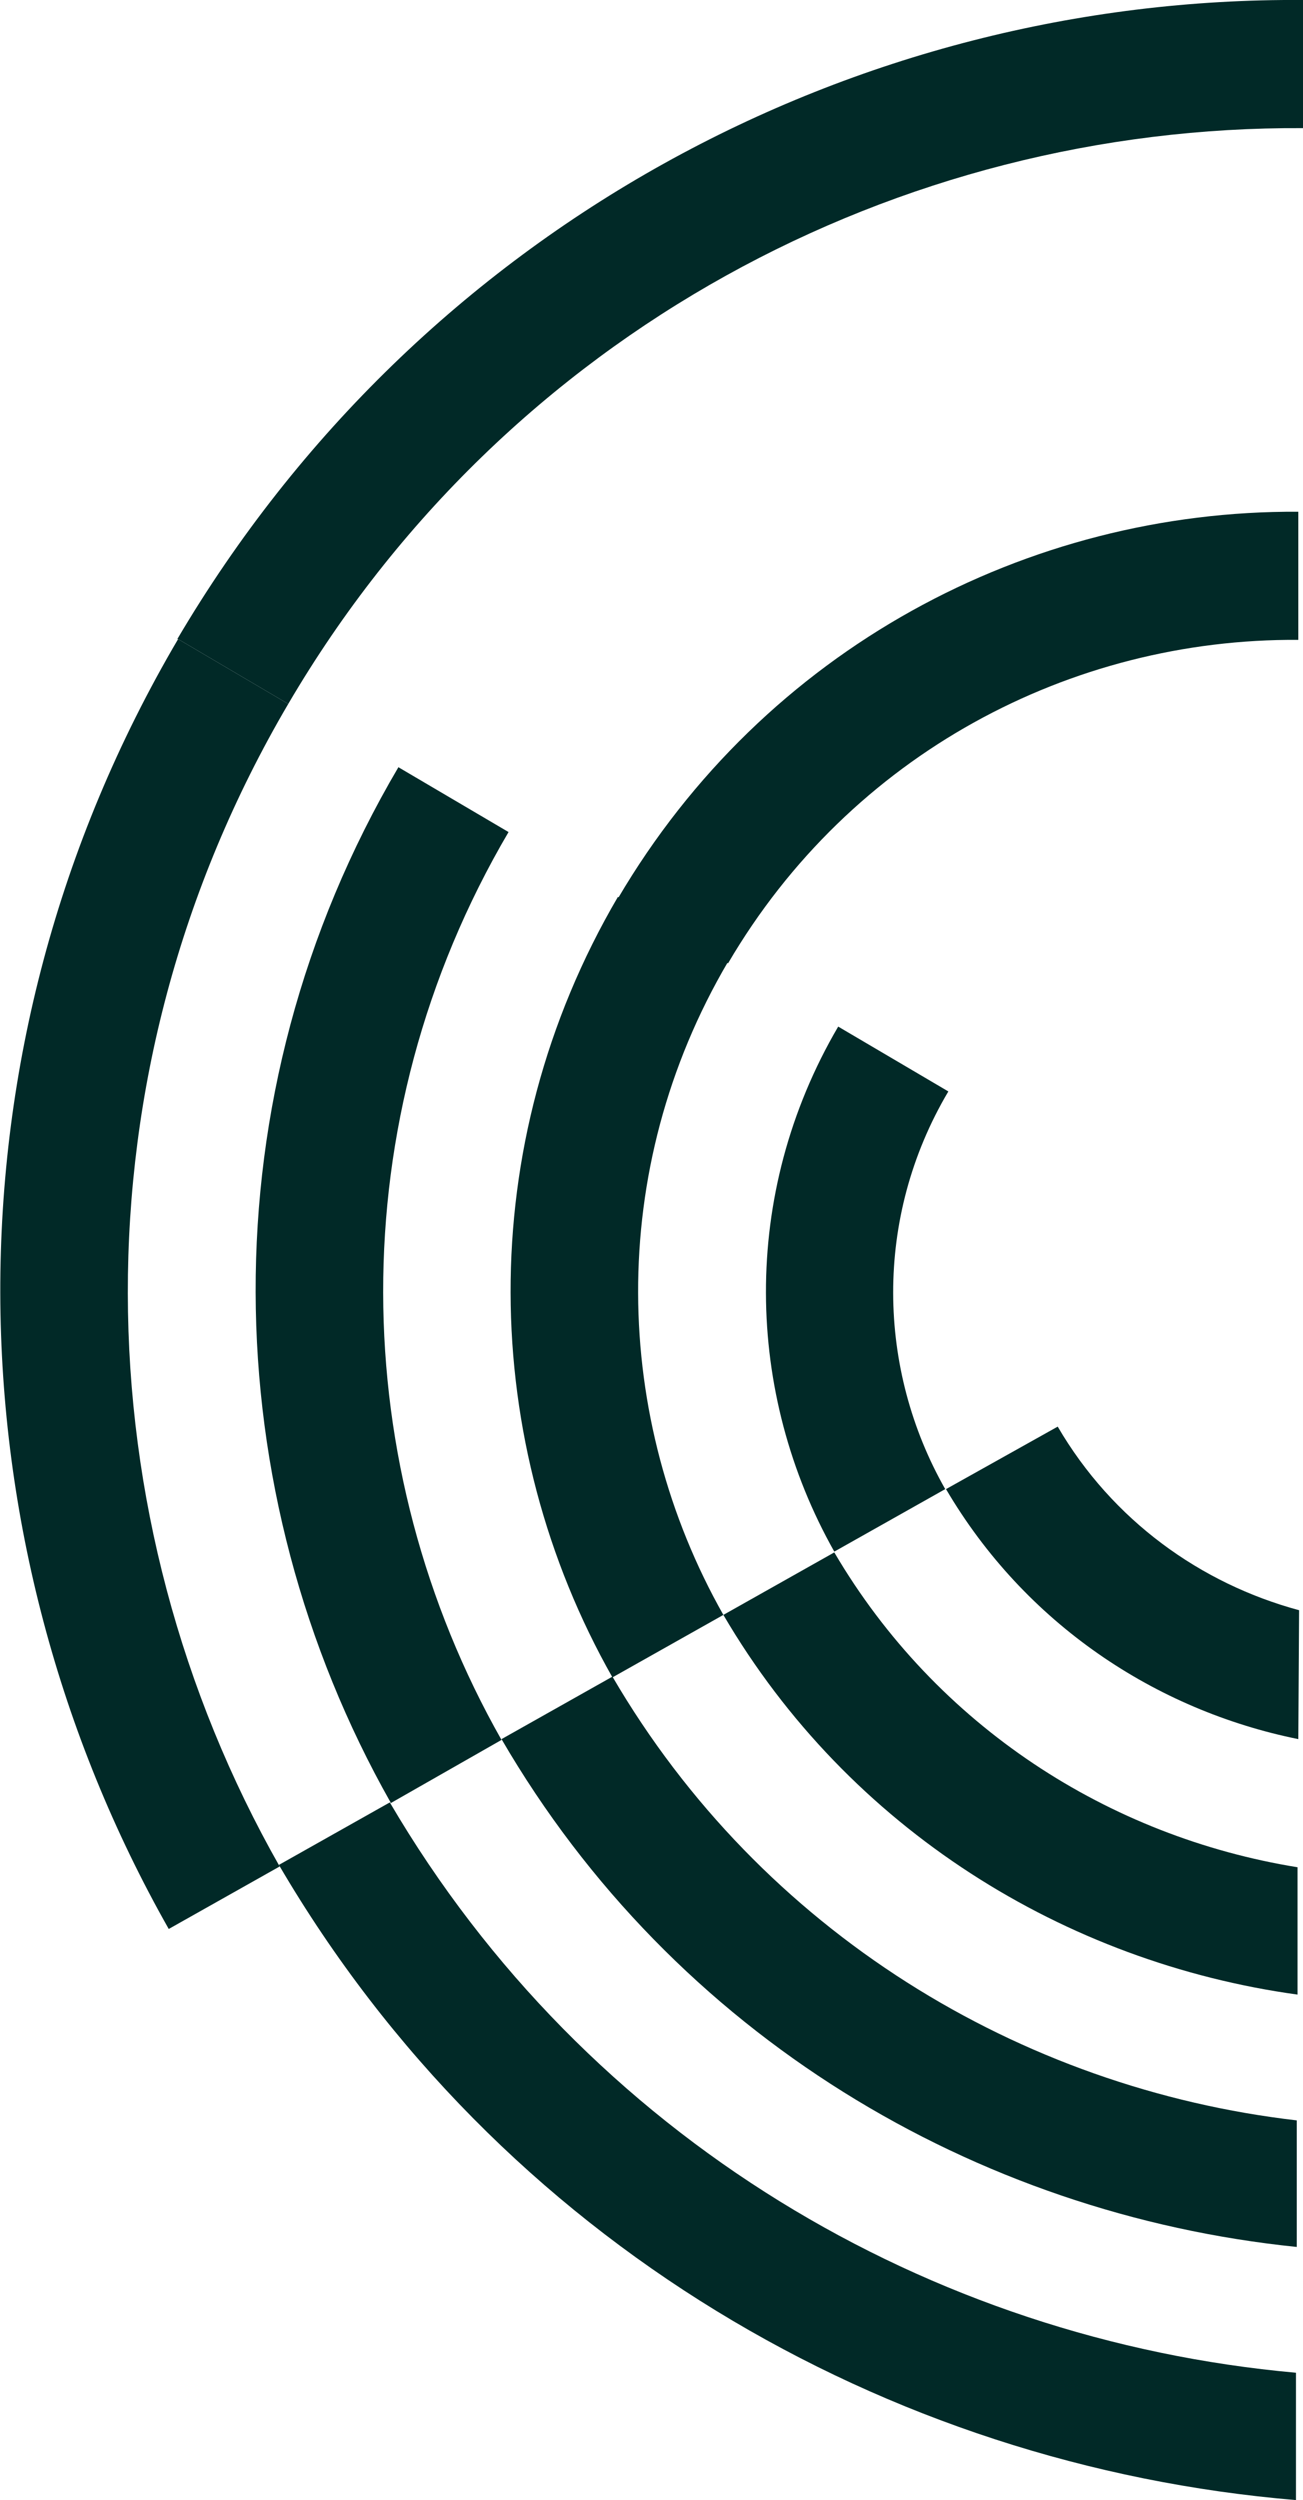 <svg xmlns="http://www.w3.org/2000/svg" id="Layer_2" data-name="Layer 2" viewBox="0 0 16.68 32"><defs><style>      .cls-1 {        fill: #012927;        fill-rule: evenodd;      }    </style></defs><g id="Layer_1-2" data-name="Layer 1"><g><path class="cls-1" d="M16.61,25.53c-2.97-.41-5.74-2.11-7.35-4.86l1.42-.8c1.31,2.23,3.52,3.64,5.93,4.03"></path><path class="cls-1" d="M16.6,28.76c-4.11-.42-7.97-2.7-10.18-6.5l1.42-.8c1.91,3.27,5.22,5.27,8.76,5.68"></path><path class="cls-1" d="M16.59,32c-5.25-.44-10.2-3.31-13.02-8.13l1.42-.8c2.52,4.3,6.92,6.88,11.6,7.3"></path><path class="cls-1" d="M16.62,22.26c-1.83-.37-3.5-1.48-4.51-3.2l1.43-.8c.7,1.2,1.83,2.01,3.09,2.35"></path><path class="cls-1" d="M10.68,19.86l1.42-.8c-.87-1.53-.92-3.47.04-5.09l-1.41-.83c-1.26,2.15-1.19,4.7-.05,6.72h0Z"></path><path class="cls-1" d="M7.84,21.47l1.42-.8c-1.42-2.51-1.51-5.69.06-8.36l-1.41-.83c-1.87,3.19-1.77,6.99-.07,9.99h0Z"></path><path class="cls-1" d="M5,23.08l1.42-.81c-1.98-3.49-2.09-7.91.09-11.62l-1.41-.83c-2.49,4.23-2.35,9.27-.1,13.25h0Z"></path><path class="cls-1" d="M2.28,8.18c-3.1,5.27-2.93,11.55-.12,16.51l1.42-.8c-2.54-4.47-2.68-10.13.11-14.88l-1.41-.83h0Z"></path><path class="cls-1" d="M16.62,6.55v1.64c-2.91-.02-5.73,1.46-7.3,4.14l-1.41-.83c1.88-3.2,5.25-4.97,8.71-4.95h0Z"></path><path class="cls-1" d="M2.27,8.18C5.38,2.9,10.96-.04,16.68,0v1.64c-5.17-.03-10.2,2.61-12.99,7.37l-1.41-.83h0Z"></path></g></g></svg>